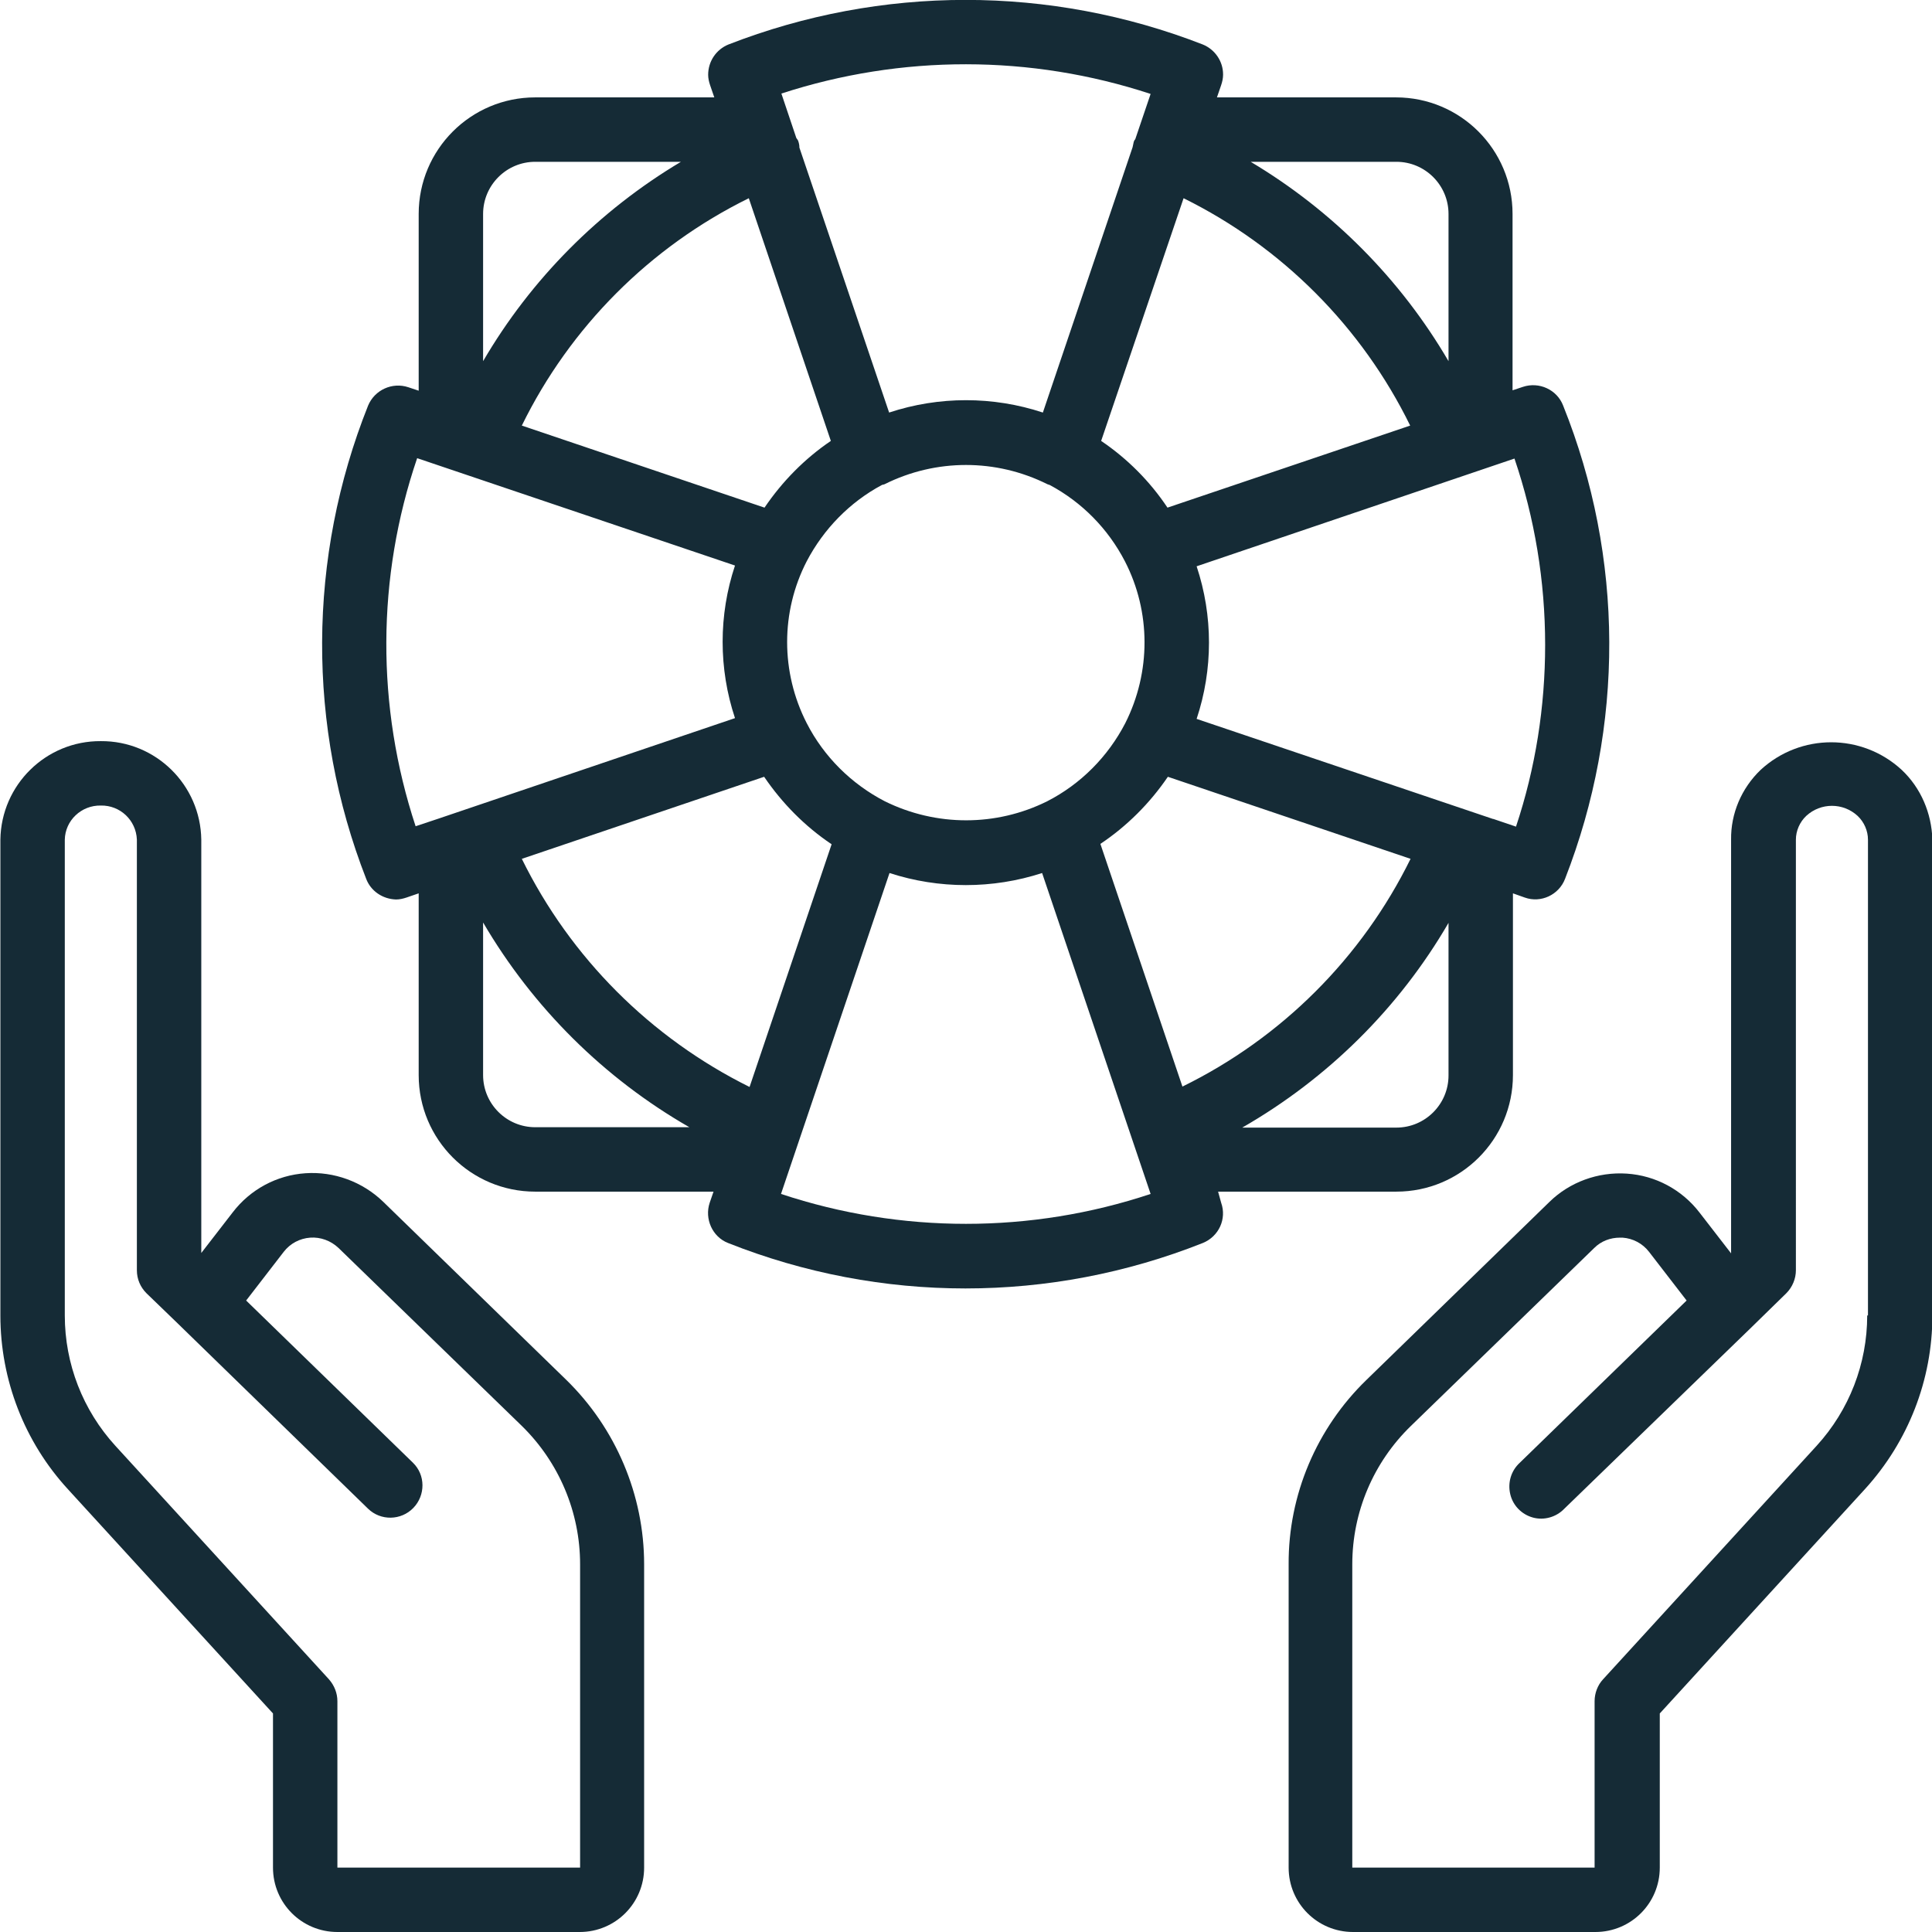 <?xml version="1.0" encoding="utf-8"?>
<!-- Generator: Adobe Illustrator 22.1.0, SVG Export Plug-In . SVG Version: 6.00 Build 0)  -->
<svg version="1.1" id="Capa_1" xmlns="http://www.w3.org/2000/svg" xmlns:xlink="http://www.w3.org/1999/xlink" x="0px" y="0px"
	 viewBox="0 0 503.9 503.9" style="enable-background:new 0 0 503.9 503.9;" xml:space="preserve">
<style type="text/css">
	.st0{fill:#152B36;}
</style>
<g>
	<g>
		<g>
			<path class="st0" d="M99.9,313.4c-5.4-5.2-12.8-7.9-20.2-7.4c-7.5,0.5-14.4,4.2-19,10.2l-8.2,10.6V219
				c-0.2-14.3-11.9-25.8-26.2-25.7C12,193.2,0.3,204.7,0.1,219v124.1c0,16.8,6.3,33,17.6,45.3l53.5,58.5v40.2
				c0,9.3,7.5,16.8,16.8,16.8h63.2c9.3,0,16.8-7.5,16.8-16.8V408c0-18.1-7.4-35.5-20.3-48.1L99.9,313.4z M151.2,487.1H88v-43.4
				c0-2.1-0.8-4.1-2.2-5.7l-55.7-60.9c-8.5-9.3-13.2-21.4-13.2-34V219c0.1-5,4.3-9,9.4-8.9c5-0.1,9.2,3.8,9.4,8.9v112.3
				c0,2.3,0.9,4.4,2.5,6l8.8,8.5c0.1,0.1,0.2,0.2,0.3,0.3L96,393.5c3.3,3.2,8.6,3.1,11.8-0.2s3.2-8.6-0.1-11.8l-43.5-42.3l9.8-12.7
				c1.7-2.2,4.2-3.5,6.9-3.7c2.7-0.2,5.4,0.8,7.4,2.7l47.8,46.4c9.7,9.5,15.2,22.5,15.2,36.1v79.1H151.2z"/>
			<path class="st0" d="M496,200.8c-10.4-9.6-26.4-9.6-36.8,0c-5,4.8-7.8,11.4-7.7,18.2v107.9l-8.2-10.6c-4.6-6-11.5-9.7-19-10.2
				s-14.9,2.2-20.2,7.4l-47.7,46.4c-13,12.6-20.4,30-20.3,48.1v79.1c0,9.3,7.5,16.8,16.8,16.8h63.2c9.3,0,16.8-7.5,16.8-16.8v-40.2
				l53.5-58.5c11.3-12.4,17.6-28.5,17.6-45.3V219C503.8,212.1,501,205.5,496,200.8z M487,343.1c0,12.6-4.7,24.7-13.2,34L418.1,438
				c-1.4,1.5-2.2,3.6-2.2,5.7v43.4h-63.2V408c0-13.6,5.5-26.6,15.3-36.1l47.8-46.4c1.8-1.8,4.2-2.7,6.7-2.7h0.7
				c2.7,0.2,5.2,1.5,6.9,3.7l9.8,12.7l-43.5,42.3c-2.3,2.1-3.2,5.2-2.5,8.2s3,5.3,5.9,6.1c2.9,0.8,6.1-0.1,8.2-2.3l48.9-47.4
				l0.2-0.2l8.8-8.6c1.6-1.6,2.5-3.8,2.5-6V219c0-2.3,1-4.6,2.7-6.2c3.8-3.5,9.6-3.5,13.4,0c1.7,1.6,2.7,3.9,2.7,6.2v124.1H487z"/>
			<path class="st0" d="M317.7,310.8h46.5c16.8,0,30.4-13.6,30.4-30.4V233l3.1,1.1c4.2,1.5,8.9-0.7,10.5-4.9
				c15.5-39.7,15.4-83.8-0.5-123.4c-1.6-4.2-6.3-6.3-10.5-4.9l-2.7,0.9v-46c0-16.8-13.6-30.4-30.4-30.4h-46.7l1.1-3.2
				c0.3-0.9,0.5-1.8,0.5-2.7v-0.1c0-3.4-2.1-6.5-5.3-7.8c-39.8-15.5-83.9-15.5-123.7,0c-3.2,1.3-5.3,4.4-5.3,7.9
				c0,0.9,0.2,1.8,0.5,2.7l1.1,3.2h-46.7c-16.8,0-30.4,13.6-30.4,30.4v46.1l-2.7-0.9c-4.2-1.4-8.8,0.7-10.5,4.8
				c-15.8,39.6-16,83.7-0.5,123.4c1.2,3.2,4.3,5.3,7.8,5.4c0.9,0,1.8-0.2,2.7-0.5l3.2-1.1v47.4c0,16.8,13.6,30.4,30.4,30.4h46.5
				l-1,2.9c-1.4,4.2,0.7,8.9,4.8,10.5c39.8,15.8,84,15.8,123.8,0c4.2-1.7,6.3-6.3,4.8-10.5L317.7,310.8z M377.8,280.5
				c0,7.5-6.1,13.6-13.6,13.6H324c22.3-12.8,40.9-31.2,53.8-53.4V280.5z M395,119.6c5.3,15.6,8,32,8,48.6c0,16.1-2.5,32.1-7.6,47.4
				l-5.9-2h-0.1l-77.3-26.1c4.3-12.9,4.3-26.9,0-39.8L395,119.6z M364.2,42.2c7.5,0,13.6,6.1,13.6,13.6v38.4
				c-12.5-21.4-30.3-39.3-51.6-52C326.3,42.2,364.2,42.2,364.2,42.2z M367.8,111l-63.3,21.4c-4.6-6.9-10.5-12.8-17.3-17.4l21.5-63.3
				C334.4,64.4,355.2,85.3,367.8,111z M293.5,188.6c-4.5,8.7-11.6,15.9-20.4,20.4c-13.3,6.6-28.9,6.6-42.3,0
				c-8.7-4.5-15.9-11.6-20.4-20.4c-6.8-13.3-6.8-29,0-42.2c4.4-8.4,11.2-15.4,19.6-19.9c0.2-0.1,0.5-0.1,0.7-0.2
				c13.4-6.7,29.1-6.7,42.5,0c0.2,0.1,0.4,0.1,0.6,0.2c8.4,4.5,15.2,11.4,19.6,19.9C300.2,159.6,300.2,175.3,293.5,188.6z
				 M300.1,24.5l-4,11.8c-0.2,0.2-0.3,0.4-0.4,0.7c-0.1,0.5-0.2,0.9-0.3,1.4L272,107.6c-13-4.3-27.1-4.3-40.1,0l-23.4-69.1
				c0-0.6-0.1-1.1-0.3-1.7c-0.1-0.3-0.3-0.5-0.5-0.8l-3.9-11.6C235.1,14.2,268.8,14.2,300.1,24.5z M195.3,51.7l21.4,63.3
				c-6.8,4.6-12.7,10.6-17.3,17.4L136.1,111C148.7,85.3,169.5,64.4,195.3,51.7z M126,55.8c0-7.5,6.1-13.6,13.6-13.6h38
				c-21.3,12.7-39.1,30.6-51.6,52C126,94.2,126,55.8,126,55.8z M114.4,213.5L114.4,213.5l-6,2c-10.3-31.2-10.2-64.9,0.4-96l0,0
				l82.9,28c-4.3,12.9-4.3,26.9,0,39.8L114.4,213.5z M139.6,294c-7.5,0-13.6-6.1-13.6-13.6v-39.8c13,22.2,31.5,40.6,53.8,53.4H139.6
				L139.6,294z M136.1,224l63.2-21.4c4.7,6.9,10.6,12.9,17.6,17.6l-21.4,63.3C169.7,270.7,148.8,249.8,136.1,224z M203.7,311.4
				l28.3-83.7c12.9,4.2,26.9,4.2,39.8,0l28.3,83.7C268.9,321.8,235,321.8,203.7,311.4z M308.4,283.4L287,220.1
				c6.9-4.6,12.9-10.6,17.6-17.5l63.3,21.4C355.2,249.8,334.3,270.7,308.4,283.4z"/>
		</g>
	</g>
</g>
</svg>
